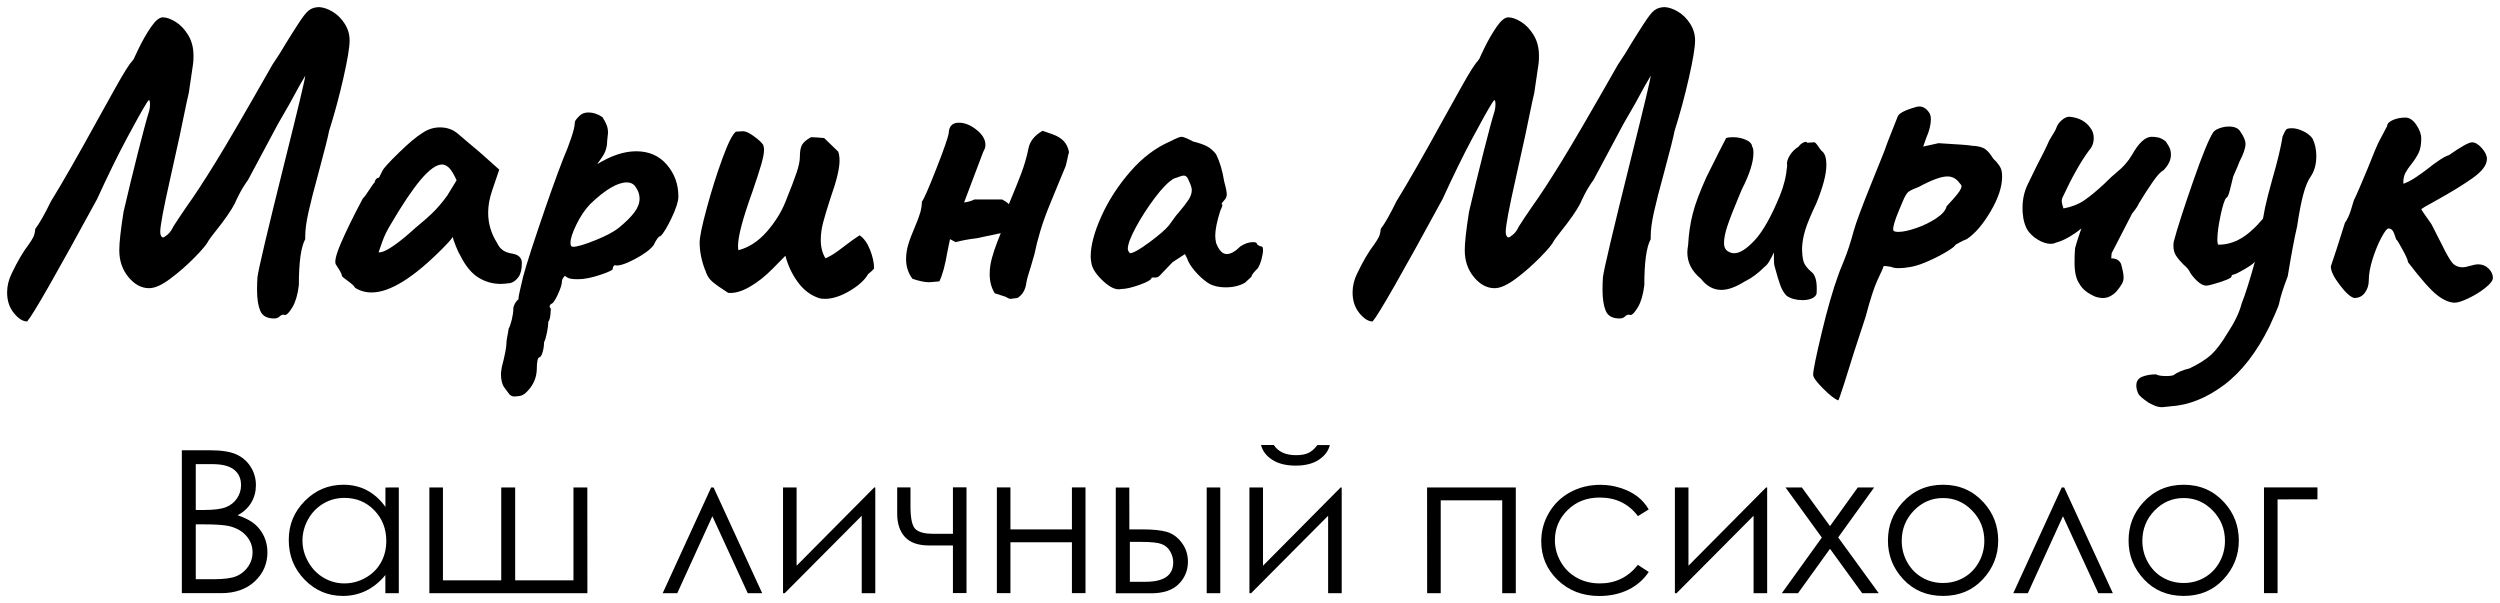 <?xml version="1.0" encoding="UTF-8"?> <svg xmlns="http://www.w3.org/2000/svg" viewBox="5658.785 5071.437 351.68 84.84"><path fill="url(#tSvgGradientc4fbe71f41)" stroke="none" fill-opacity="1" stroke-width="1" stroke-opacity="1" font-size-adjust="none" display="none" id="tSvg14fc15d90b1" title="Path 64" d="M 5844.995 5003.487 C 5856.255 5003.487 5866.895 5006.247 5868.795 5006.707 C 5879.405 5009.277 5886.045 5010.897 5898.545 5015.227 C 5906.425 5017.957 5913.985 5020.377 5922.995 5026.487 C 5928.285 5030.077 5929.745 5032.837 5930.055 5034.497 C 5930.235 5035.477 5929.425 5036.357 5928.445 5036.257 C 5927.075 5036.117 5924.755 5035.687 5921.555 5034.367 C 5916.085 5032.117 5917.695 5039.517 5922.035 5041.287 C 5925.525 5042.707 5930.715 5046.437 5934.575 5051.577 C 5938.435 5056.727 5940.365 5059.617 5939.395 5059.937 C 5938.425 5060.257 5935.535 5057.367 5934.575 5058.007 C 5933.615 5058.647 5939.565 5064.597 5939.565 5064.597 C 5939.565 5064.597 5945.965 5070.357 5937.695 5065.917 C 5937.655 5065.897 5937.615 5065.877 5937.585 5065.857 C 5926.865 5061.217 5926.715 5062.027 5928.955 5064.597 C 5931.205 5067.167 5943.265 5079.557 5949.055 5091.457 C 5952.965 5099.497 5949.825 5102.617 5947.455 5103.797 C 5946.195 5104.417 5944.675 5104.167 5943.695 5103.157 C 5942.445 5101.867 5940.845 5099.527 5939.735 5095.637 C 5937.805 5088.887 5937.485 5087.917 5937.805 5095.957 C 5938.125 5103.997 5938.765 5112.687 5938.445 5118.797 C 5938.125 5124.907 5936.525 5127.767 5935.715 5120.247 C 5934.605 5109.937 5930.365 5103.067 5925.615 5101.957 C 5925.485 5101.927 5925.345 5101.917 5925.215 5101.927 C 5918.855 5102.187 5912.535 5094.777 5910.625 5088.727 C 5908.565 5082.217 5896.795 5071.037 5886.825 5071.037 C 5874.605 5071.037 5885.865 5062.357 5865.595 5062.027 C 5847.265 5061.707 5845.335 5061.387 5836.965 5065.247 C 5830.155 5068.387 5815.895 5072.167 5810.755 5074.097 C 5805.615 5076.027 5795.955 5079.247 5816.225 5068.627 C 5825.835 5063.597 5827.325 5061.707 5812.145 5067.017 C 5802.385 5070.427 5786.585 5076.567 5777.305 5085.347 C 5759.455 5102.237 5761.205 5145.957 5768.785 5158.847 C 5776.505 5173.647 5791.415 5197.297 5826.365 5205.807 C 5863.355 5214.817 5878.475 5203.877 5881.685 5201.947 C 5884.905 5200.017 5904.525 5187.477 5897.765 5193.587 C 5892.995 5197.907 5893.265 5197.767 5893.265 5197.767 C 5893.265 5197.767 5894.355 5197.797 5894.555 5198.087 C 5895.035 5198.787 5892.945 5199.377 5886.835 5205.807 C 5886.835 5205.807 5883.235 5208.887 5880.405 5210.627 C 5879.755 5211.027 5881.085 5211.917 5879.115 5212.557 C 5877.145 5213.197 5875.435 5213.647 5873.525 5214.547 C 5873.525 5214.547 5871.385 5215.517 5868.495 5216.417 C 5859.295 5219.287 5850.515 5219.087 5841.475 5218.347 C 5838.555 5218.107 5828.875 5217.207 5816.705 5213.527 C 5807.365 5210.697 5800.625 5207.457 5794.515 5204.517 C 5789.295 5202.007 5783.755 5199.347 5776.825 5194.867 C 5769.035 5189.837 5765.225 5186.207 5764.605 5186.827 C 5763.765 5187.677 5769.935 5195.357 5774.895 5200.657 C 5779.955 5206.047 5784.395 5209.647 5786.475 5211.267 C 5792.995 5216.347 5798.485 5219.327 5799.665 5219.947 C 5801.345 5220.847 5807.995 5224.327 5817.355 5227.027 C 5822.455 5228.497 5828.295 5230.177 5836.015 5230.567 C 5836.015 5230.567 5842.785 5230.907 5842.765 5231.207 C 5842.765 5231.277 5840.955 5231.037 5840.515 5231.847 C 5840.225 5232.367 5840.745 5232.877 5840.515 5233.457 C 5840.165 5234.317 5838.495 5234.397 5837.945 5234.417 C 5832.105 5234.647 5829.905 5234.097 5829.905 5234.097 C 5821.585 5232.017 5822.395 5233.107 5814.465 5230.877 C 5810.115 5229.657 5807.935 5229.047 5805.455 5227.987 C 5803.555 5227.167 5801.565 5226.567 5799.665 5225.737 C 5798.005 5225.007 5796.765 5224.397 5796.445 5224.777 C 5796.165 5225.107 5796.775 5226.047 5797.405 5227.027 C 5797.995 5227.937 5798.785 5229.157 5800.295 5230.247 C 5801.435 5231.067 5802.285 5231.307 5802.225 5231.537 C 5802.145 5231.827 5800.655 5231.707 5799.655 5231.537 C 5795.945 5230.887 5793.365 5228.437 5792.905 5227.997 C 5787.935 5223.347 5783.095 5223.727 5770.715 5214.487 C 5763.695 5209.247 5759.005 5204.467 5755.915 5201.297 C 5748.435 5193.617 5744.695 5189.777 5741.445 5183.607 C 5735.705 5172.747 5733.405 5167.527 5733.405 5167.527 C 5732.655 5165.817 5731.085 5162.207 5730.515 5162.377 C 5730.295 5162.447 5730.255 5163.037 5730.515 5166.557 C 5730.865 5171.217 5731.125 5172.567 5730.835 5172.667 C 5730.275 5172.857 5728.065 5168.147 5726.655 5164.627 C 5719.955 5147.927 5719.875 5129.707 5719.905 5125.707 C 5720.005 5108.117 5723.735 5094.697 5725.375 5089.357 C 5731.665 5068.877 5741.605 5055.397 5744.675 5051.407 C 5749.105 5045.637 5757.865 5035.367 5771.695 5025.997 C 5784.915 5017.037 5796.445 5013.177 5805.465 5010.237 C 5817.255 5006.387 5833.775 5003.487 5845.025 5003.487C 5845.015 5003.487 5845.005 5003.487 5844.995 5003.487Z"></path><path fill="rgb(0, 0, 0)" stroke="none" fill-opacity="1" stroke-width="1" stroke-opacity="1" font-size-adjust="none" id="tSvg4250ece7b4" title="Path 65" d="M 5660.745 5115.487 C 5660.105 5114.707 5659.785 5113.737 5659.785 5112.577 C 5659.785 5111.657 5660.005 5110.757 5660.445 5109.877 C 5661.245 5108.197 5662.045 5106.837 5662.845 5105.797 C 5663.125 5105.397 5663.335 5105.057 5663.475 5104.777 C 5663.615 5104.497 5663.705 5104.117 5663.745 5103.637 C 5664.305 5102.917 5665.045 5101.617 5665.965 5099.737 C 5667.525 5097.217 5669.745 5093.337 5672.625 5088.097 C 5673.025 5087.377 5673.815 5085.957 5674.995 5083.837 C 5676.175 5081.717 5676.965 5080.457 5677.365 5080.057 C 5677.465 5079.917 5677.565 5079.777 5677.665 5079.637 C 5677.545 5079.837 5677.755 5079.377 5678.295 5078.257 C 5678.835 5077.137 5679.415 5076.127 5680.035 5075.227 C 5680.655 5074.327 5681.205 5073.877 5681.685 5073.877 C 5682.205 5073.877 5682.805 5074.087 5683.485 5074.507 C 5684.165 5074.927 5684.755 5075.547 5685.255 5076.367 C 5685.755 5077.187 5686.005 5078.157 5686.005 5079.277 C 5686.005 5079.757 5685.985 5080.137 5685.945 5080.417 C 5685.745 5081.777 5685.545 5083.137 5685.345 5084.497 C 5685.245 5084.937 5685.145 5085.377 5685.045 5085.817 C 5684.525 5088.457 5683.745 5092.077 5682.705 5096.677 C 5681.785 5100.757 5681.325 5103.217 5681.325 5104.057 C 5681.325 5104.297 5681.365 5104.487 5681.445 5104.627 C 5681.525 5104.767 5681.625 5104.837 5681.745 5104.837 C 5681.825 5104.837 5682.025 5104.707 5682.345 5104.447 C 5682.665 5104.187 5682.945 5103.797 5683.185 5103.277 C 5683.445 5102.877 5683.705 5102.477 5683.965 5102.077 C 5684.305 5101.577 5684.645 5101.077 5684.985 5100.577 C 5686.105 5099.017 5687.485 5096.907 5689.125 5094.247 C 5690.765 5091.587 5693.425 5087.017 5697.105 5080.537 C 5697.865 5079.417 5698.485 5078.437 5698.965 5077.597 C 5699.605 5076.557 5700.225 5075.577 5700.825 5074.657 C 5701.425 5073.737 5701.885 5073.157 5702.205 5072.917 C 5702.605 5072.597 5703.105 5072.437 5703.705 5072.437 C 5704.305 5072.477 5704.935 5072.697 5705.595 5073.097 C 5706.255 5073.497 5706.815 5074.057 5707.275 5074.777 C 5707.735 5075.497 5707.965 5076.277 5707.965 5077.117 C 5707.965 5078.077 5707.675 5079.837 5707.095 5082.397 C 5706.515 5084.957 5705.845 5087.437 5705.085 5089.837 C 5704.925 5090.677 5704.425 5092.657 5703.585 5095.777 C 5702.945 5098.097 5702.475 5099.937 5702.175 5101.297 C 5701.875 5102.657 5701.725 5103.757 5701.725 5104.597 C 5701.725 5104.757 5701.725 5104.917 5701.725 5105.077 C 5701.125 5106.157 5700.825 5108.317 5700.825 5111.557 C 5700.665 5112.877 5700.365 5113.907 5699.925 5114.647 C 5699.485 5115.387 5699.125 5115.757 5698.845 5115.757 C 5698.785 5115.737 5698.725 5115.717 5698.665 5115.697 C 5698.465 5115.697 5698.275 5115.787 5698.095 5115.967 C 5697.915 5116.147 5697.665 5116.237 5697.345 5116.237 C 5696.345 5116.237 5695.695 5115.877 5695.395 5115.157 C 5695.095 5114.437 5694.945 5113.457 5694.945 5112.217 C 5694.945 5111.497 5694.965 5110.897 5695.005 5110.417 C 5695.125 5109.377 5696.405 5103.957 5698.845 5094.157 C 5700.765 5086.477 5701.725 5082.457 5701.725 5082.097 C 5701.445 5082.577 5701.165 5083.057 5700.885 5083.537 C 5700.085 5085.057 5699.085 5086.837 5697.885 5088.877 C 5696.485 5091.497 5695.085 5094.117 5693.685 5096.737 C 5693.165 5097.457 5692.735 5098.157 5692.395 5098.837 C 5692.055 5099.517 5691.865 5099.917 5691.825 5100.037 C 5691.345 5100.997 5690.385 5102.377 5688.945 5104.177 C 5688.465 5104.777 5688.185 5105.157 5688.105 5105.317 C 5687.905 5105.757 5687.265 5106.527 5686.185 5107.627 C 5685.105 5108.727 5683.965 5109.727 5682.765 5110.627 C 5681.565 5111.527 5680.565 5111.977 5679.765 5111.977 C 5678.685 5111.977 5677.715 5111.457 5676.855 5110.417 C 5675.995 5109.377 5675.565 5108.117 5675.565 5106.637 C 5675.565 5105.557 5675.765 5103.757 5676.165 5101.237 C 5676.805 5098.477 5677.485 5095.677 5678.205 5092.837 C 5678.925 5089.997 5679.425 5088.137 5679.705 5087.257 C 5679.825 5086.897 5679.885 5086.497 5679.885 5086.057 C 5679.885 5085.777 5679.845 5085.597 5679.765 5085.517 C 5679.725 5085.517 5679.675 5085.557 5679.615 5085.637 C 5679.555 5085.717 5679.485 5085.817 5679.405 5085.937 C 5678.805 5086.897 5677.865 5088.577 5676.585 5090.977 C 5675.305 5093.377 5673.925 5096.197 5672.445 5099.437 C 5666.725 5109.957 5663.445 5115.697 5662.605 5116.657C 5662.005 5116.657 5661.385 5116.267 5660.745 5115.487Z"></path><path fill="rgb(0, 0, 0)" stroke="none" fill-opacity="1" stroke-width="1" stroke-opacity="1" font-size-adjust="none" id="tSvg3ee5deac37" title="Path 66" d="M 5707.715 5110.957 C 5707.155 5110.557 5706.875 5110.317 5706.875 5110.237 C 5706.875 5110.077 5706.785 5109.847 5706.605 5109.547 C 5706.425 5109.247 5706.255 5108.977 5706.095 5108.737 C 5705.775 5108.417 5705.995 5107.377 5706.755 5105.617 C 5707.515 5103.857 5708.535 5101.777 5709.815 5099.377 C 5710.055 5099.137 5710.365 5098.717 5710.745 5098.117 C 5711.125 5097.517 5711.375 5097.177 5711.495 5097.097 C 5711.495 5096.937 5711.555 5096.787 5711.675 5096.647 C 5711.795 5096.507 5711.935 5096.437 5712.095 5096.437 C 5712.255 5096.117 5712.415 5095.797 5712.575 5095.477 C 5712.735 5095.117 5713.515 5094.257 5714.915 5092.897 C 5716.315 5091.537 5717.415 5090.617 5718.215 5090.137 C 5718.975 5089.617 5719.795 5089.357 5720.675 5089.357 C 5721.635 5089.357 5722.455 5089.637 5723.135 5090.197 C 5723.675 5090.657 5724.215 5091.117 5724.755 5091.577 C 5725.955 5092.577 5726.635 5093.157 5726.795 5093.317 C 5727.535 5093.977 5728.275 5094.637 5729.015 5095.297 C 5728.675 5096.297 5728.335 5097.297 5727.995 5098.297 C 5727.635 5099.377 5727.455 5100.397 5727.455 5101.357 C 5727.455 5102.877 5727.875 5104.297 5728.715 5105.617 C 5728.915 5106.057 5729.185 5106.397 5729.525 5106.637 C 5729.865 5106.877 5730.315 5107.037 5730.875 5107.117 C 5731.755 5107.277 5732.195 5107.717 5732.195 5108.437 C 5732.195 5109.317 5732.035 5109.977 5731.715 5110.417 C 5731.395 5110.857 5731.015 5111.137 5730.575 5111.257 C 5729.935 5111.337 5729.495 5111.377 5729.255 5111.377 C 5728.095 5111.377 5727.035 5111.077 5726.075 5110.477 C 5725.115 5109.877 5724.275 5108.857 5723.555 5107.417 C 5723.395 5107.177 5723.185 5106.737 5722.925 5106.097 C 5722.665 5105.457 5722.515 5105.017 5722.475 5104.777 C 5722.195 5105.177 5721.735 5105.697 5721.095 5106.337 C 5716.975 5110.497 5713.635 5112.577 5711.075 5112.577 C 5710.195 5112.577 5709.415 5112.357 5708.735 5111.917C 5708.615 5111.677 5708.275 5111.357 5707.715 5110.957Z M 5715.755 5104.777 C 5715.955 5104.617 5716.175 5104.427 5716.415 5104.207 C 5716.655 5103.987 5716.915 5103.757 5717.195 5103.517 C 5718.315 5102.597 5719.185 5101.827 5719.805 5101.207 C 5720.425 5100.587 5721.055 5099.837 5721.695 5098.957 C 5722.135 5098.237 5722.575 5097.517 5723.015 5096.797 C 5722.615 5095.917 5722.255 5095.327 5721.935 5095.027 C 5721.615 5094.727 5721.295 5094.577 5720.975 5094.577 C 5720.175 5094.577 5719.175 5095.287 5717.975 5096.707 C 5716.775 5098.127 5715.335 5100.277 5713.655 5103.157 C 5713.215 5103.877 5712.855 5104.627 5712.575 5105.407 C 5712.295 5106.187 5712.115 5106.697 5712.035 5106.937C 5712.675 5107.017 5713.915 5106.297 5715.755 5104.777Z"></path><path fill="rgb(0, 0, 0)" stroke="none" fill-opacity="1" stroke-width="1" stroke-opacity="1" font-size-adjust="none" id="tSvg5498211225" title="Path 67" d="M 5731.175 5127.217 C 5730.775 5127.217 5730.475 5127.037 5730.275 5126.677 C 5730.235 5126.637 5730.055 5126.397 5729.735 5125.957 C 5729.415 5125.517 5729.255 5124.877 5729.255 5124.037 C 5729.255 5123.877 5729.295 5123.557 5729.375 5123.077 C 5729.815 5121.397 5730.035 5120.237 5730.035 5119.597 C 5730.035 5119.397 5730.075 5119.107 5730.155 5118.727 C 5730.235 5118.347 5730.295 5117.997 5730.335 5117.677 C 5730.495 5117.397 5730.645 5116.967 5730.785 5116.387 C 5730.925 5115.807 5730.995 5115.297 5730.995 5114.857 C 5730.995 5114.657 5731.065 5114.427 5731.205 5114.167 C 5731.345 5113.907 5731.515 5113.697 5731.715 5113.537 C 5731.715 5113.297 5731.775 5112.927 5731.895 5112.427 C 5732.015 5111.927 5732.095 5111.577 5732.135 5111.377 C 5732.335 5110.297 5733.115 5107.737 5734.475 5103.697 C 5735.835 5099.657 5736.995 5096.397 5737.955 5093.917 C 5738.435 5092.797 5738.835 5091.757 5739.155 5090.797 C 5739.475 5089.837 5739.635 5089.157 5739.635 5088.757 C 5739.635 5088.597 5739.685 5088.447 5739.785 5088.307 C 5739.885 5088.167 5740.055 5087.977 5740.295 5087.737 C 5740.615 5087.417 5741.035 5087.257 5741.555 5087.257 C 5742.235 5087.257 5742.895 5087.477 5743.535 5087.917 C 5743.815 5088.357 5744.015 5088.737 5744.135 5089.057 C 5744.255 5089.377 5744.315 5089.737 5744.315 5090.137 C 5744.315 5090.257 5744.275 5090.637 5744.195 5091.277 C 5744.195 5092.117 5743.955 5092.877 5743.475 5093.557 C 5742.995 5094.237 5742.775 5094.557 5742.815 5094.517 C 5744.775 5093.317 5746.595 5092.717 5748.275 5092.717 C 5750.075 5092.717 5751.515 5093.347 5752.595 5094.607 C 5753.675 5095.867 5754.215 5097.357 5754.215 5099.077 C 5754.215 5099.757 5753.895 5100.767 5753.255 5102.107 C 5752.615 5103.447 5752.095 5104.297 5751.695 5104.657 C 5751.455 5104.657 5751.135 5105.077 5750.735 5105.917 C 5750.255 5106.557 5749.345 5107.227 5748.005 5107.927 C 5746.665 5108.627 5745.755 5108.897 5745.275 5108.737 C 5745.235 5108.737 5745.175 5108.787 5745.095 5108.887 C 5745.015 5108.987 5744.975 5109.117 5744.975 5109.277 C 5744.975 5109.437 5744.375 5109.717 5743.175 5110.117 C 5741.975 5110.517 5740.935 5110.717 5740.055 5110.717 C 5739.575 5110.717 5739.215 5110.687 5738.975 5110.627 C 5738.735 5110.567 5738.495 5110.437 5738.255 5110.237 C 5737.975 5110.517 5737.835 5110.777 5737.835 5111.017 C 5737.835 5111.417 5737.635 5112.047 5737.235 5112.907 C 5736.835 5113.767 5736.515 5114.197 5736.275 5114.197 C 5736.235 5114.237 5736.185 5114.317 5736.125 5114.437 C 5736.065 5114.557 5736.115 5114.697 5736.275 5114.857 C 5736.275 5114.977 5736.255 5115.257 5736.215 5115.697 C 5736.175 5116.137 5736.075 5116.477 5735.915 5116.717 C 5735.915 5117.077 5735.855 5117.567 5735.735 5118.187 C 5735.615 5118.807 5735.475 5119.277 5735.315 5119.597 C 5735.315 5120.077 5735.245 5120.547 5735.105 5121.007 C 5734.965 5121.467 5734.815 5121.697 5734.655 5121.697 C 5734.415 5121.777 5734.295 5122.357 5734.295 5123.437 C 5734.255 5124.397 5733.945 5125.257 5733.365 5126.017 C 5732.785 5126.777 5732.235 5127.157 5731.715 5127.157C 5731.535 5127.177 5731.355 5127.197 5731.175 5127.217Z M 5742.545 5105.227 C 5744.085 5104.607 5745.215 5103.997 5745.935 5103.397 C 5746.855 5102.637 5747.555 5101.937 5748.035 5101.297 C 5748.515 5100.657 5748.755 5100.017 5748.755 5099.377 C 5748.755 5098.817 5748.575 5098.277 5748.215 5097.757 C 5747.935 5097.317 5747.515 5097.097 5746.955 5097.097 C 5745.635 5097.097 5743.915 5098.117 5741.795 5100.157 C 5741.075 5100.917 5740.435 5101.867 5739.875 5103.007 C 5739.315 5104.147 5739.035 5105.017 5739.035 5105.617 C 5739.035 5105.977 5739.155 5106.157 5739.395 5106.157C 5739.955 5106.157 5741.005 5105.847 5742.545 5105.227Z"></path><path fill="rgb(0, 0, 0)" stroke="none" fill-opacity="1" stroke-width="1" stroke-opacity="1" font-size-adjust="none" id="tSvg872bdab163" title="Path 68" d="M 5771.005 5111.107 C 5770.205 5110.007 5769.625 5108.777 5769.265 5107.417 C 5769.105 5107.577 5768.505 5108.187 5767.465 5109.247 C 5766.425 5110.307 5765.345 5111.157 5764.225 5111.797 C 5763.105 5112.437 5762.105 5112.717 5761.225 5112.637 C 5760.225 5111.997 5759.485 5111.477 5759.005 5111.077 C 5758.525 5110.677 5758.185 5110.117 5757.985 5109.397 C 5757.985 5109.417 5757.985 5109.437 5757.985 5109.457 C 5757.465 5108.097 5757.205 5106.797 5757.205 5105.557 C 5757.205 5104.797 5757.535 5103.197 5758.195 5100.757 C 5758.855 5098.317 5759.585 5095.997 5760.385 5093.797 C 5761.185 5091.597 5761.825 5090.317 5762.305 5089.957 C 5762.645 5089.937 5762.985 5089.917 5763.325 5089.897 C 5763.685 5089.897 5764.195 5090.137 5764.855 5090.617 C 5765.515 5091.097 5765.945 5091.497 5766.145 5091.817 C 5766.225 5092.057 5766.265 5092.277 5766.265 5092.477 C 5766.265 5092.997 5766.125 5093.727 5765.845 5094.667 C 5765.565 5095.607 5765.165 5096.837 5764.645 5098.357 C 5763.285 5102.117 5762.605 5104.677 5762.605 5106.037 C 5762.605 5106.317 5762.625 5106.517 5762.665 5106.637 C 5764.145 5106.237 5765.465 5105.377 5766.625 5104.057 C 5767.785 5102.737 5768.665 5101.337 5769.265 5099.857 C 5770.025 5097.977 5770.555 5096.587 5770.855 5095.687 C 5771.155 5094.787 5771.305 5094.057 5771.305 5093.497 C 5771.305 5092.737 5771.405 5092.177 5771.605 5091.817 C 5771.805 5091.457 5772.225 5091.097 5772.865 5090.737 C 5773.305 5090.737 5773.925 5090.777 5774.725 5090.857 C 5775.385 5091.497 5776.045 5092.137 5776.705 5092.777 C 5776.825 5093.137 5776.885 5093.557 5776.885 5094.037 C 5776.885 5095.157 5776.465 5096.897 5775.625 5099.257 C 5775.145 5100.737 5774.795 5101.897 5774.575 5102.737 C 5774.355 5103.577 5774.245 5104.397 5774.245 5105.197 C 5774.245 5106.197 5774.465 5107.057 5774.905 5107.777 C 5775.545 5107.497 5776.165 5107.127 5776.765 5106.667 C 5777.365 5106.207 5777.725 5105.937 5777.845 5105.857 C 5778.405 5105.417 5779.025 5104.977 5779.705 5104.537 C 5780.305 5104.937 5780.795 5105.617 5781.175 5106.577 C 5781.555 5107.537 5781.745 5108.417 5781.745 5109.217 C 5781.585 5109.417 5781.305 5109.677 5780.905 5109.997 C 5780.425 5110.837 5779.555 5111.627 5778.295 5112.367 C 5777.035 5113.107 5775.885 5113.477 5774.845 5113.477 C 5774.445 5113.477 5774.145 5113.437 5773.945 5113.357C 5772.785 5112.957 5771.805 5112.207 5771.005 5111.107Z"></path><path fill="rgb(0, 0, 0)" stroke="none" fill-opacity="1" stroke-width="1" stroke-opacity="1" font-size-adjust="none" id="tSvg14d203c5069" title="Path 69" d="M 5800.945 5113.477 C 5800.785 5113.477 5800.545 5113.377 5800.225 5113.177 C 5799.725 5113.017 5799.225 5112.857 5798.725 5112.697 C 5798.245 5111.937 5798.005 5111.037 5798.005 5109.997 C 5798.005 5109.237 5798.115 5108.467 5798.335 5107.687 C 5798.555 5106.907 5798.795 5106.187 5799.055 5105.527 C 5799.315 5104.867 5799.485 5104.437 5799.565 5104.237 C 5799.245 5104.317 5798.105 5104.557 5796.145 5104.957 C 5795.105 5105.077 5794.125 5105.257 5793.205 5105.497 C 5792.945 5105.357 5792.685 5105.217 5792.425 5105.077 C 5792.305 5105.657 5792.185 5106.237 5792.065 5106.817 C 5791.745 5108.737 5791.365 5110.137 5790.925 5111.017 C 5790.125 5111.097 5789.625 5111.137 5789.425 5111.137 C 5788.865 5111.137 5788.105 5110.977 5787.145 5110.657 C 5786.545 5109.857 5786.245 5108.937 5786.245 5107.897 C 5786.245 5107.217 5786.345 5106.537 5786.545 5105.857 C 5786.745 5105.177 5787.045 5104.377 5787.445 5103.457 C 5787.805 5102.617 5788.065 5101.927 5788.225 5101.387 C 5788.385 5100.847 5788.465 5100.317 5788.465 5099.797 C 5788.705 5099.557 5789.375 5098.037 5790.475 5095.237 C 5791.575 5092.437 5792.165 5090.737 5792.245 5090.137 C 5792.285 5089.177 5792.765 5088.697 5793.685 5088.697 C 5794.485 5088.697 5795.305 5089.027 5796.145 5089.687 C 5796.985 5090.347 5797.405 5091.057 5797.405 5091.817 C 5797.405 5092.137 5797.305 5092.457 5797.105 5092.777 C 5796.205 5095.157 5795.305 5097.537 5794.405 5099.917 C 5795.005 5099.837 5795.485 5099.697 5795.845 5099.497 C 5797.145 5099.497 5798.445 5099.497 5799.745 5099.497 C 5800.145 5099.697 5800.465 5099.917 5800.705 5100.157 C 5801.425 5098.437 5802.005 5096.997 5802.445 5095.837 C 5802.885 5094.677 5803.225 5093.497 5803.465 5092.297 C 5803.665 5091.297 5804.325 5090.477 5805.445 5089.837 C 5805.685 5089.917 5806.145 5090.077 5806.825 5090.317 C 5807.505 5090.557 5808.035 5090.877 5808.415 5091.277 C 5808.795 5091.677 5809.045 5092.197 5809.165 5092.837 C 5809.085 5093.077 5808.995 5093.457 5808.895 5093.977 C 5808.795 5094.497 5808.685 5094.877 5808.565 5095.117 C 5808.225 5095.937 5807.885 5096.757 5807.545 5097.577 C 5807.425 5097.897 5807.085 5098.727 5806.525 5100.067 C 5805.965 5101.407 5805.505 5102.677 5805.145 5103.877 C 5804.785 5105.077 5804.505 5106.177 5804.305 5107.177 C 5804.265 5107.297 5804.085 5107.917 5803.765 5109.037 C 5803.445 5109.997 5803.245 5110.717 5803.165 5111.197 C 5803.045 5112.197 5802.625 5112.917 5801.905 5113.357C 5801.585 5113.397 5801.265 5113.437 5800.945 5113.477Z"></path><path fill="rgb(0, 0, 0)" stroke="none" fill-opacity="1" stroke-width="1" stroke-opacity="1" font-size-adjust="none" id="tSvg15f090e46bd" title="Path 70" d="M 5814.015 5111.017 C 5813.055 5110.137 5812.495 5109.317 5812.335 5108.557 C 5812.255 5108.157 5812.215 5107.817 5812.215 5107.537 C 5812.215 5105.977 5812.715 5104.087 5813.715 5101.867 C 5814.715 5099.647 5816.065 5097.557 5817.765 5095.597 C 5819.465 5093.637 5821.335 5092.217 5823.375 5091.337 C 5824.215 5090.897 5824.755 5090.677 5824.995 5090.677 C 5825.235 5090.677 5825.775 5090.897 5826.615 5091.337 C 5827.415 5091.537 5828.055 5091.757 5828.535 5091.997 C 5829.015 5092.237 5829.455 5092.617 5829.855 5093.137 C 5830.375 5094.177 5830.755 5095.457 5830.995 5096.977 C 5831.235 5097.817 5831.355 5098.417 5831.355 5098.777 C 5831.355 5099.097 5831.235 5099.377 5830.995 5099.617 C 5830.955 5099.657 5830.885 5099.737 5830.785 5099.857 C 5830.685 5099.977 5830.635 5100.067 5830.635 5100.127 C 5830.635 5100.187 5830.675 5100.217 5830.755 5100.217 C 5830.755 5100.257 5830.735 5100.347 5830.695 5100.487 C 5830.655 5100.627 5830.575 5100.817 5830.455 5101.057 C 5829.975 5102.577 5829.735 5103.757 5829.735 5104.597 C 5829.735 5104.877 5829.775 5105.217 5829.855 5105.617 C 5830.255 5106.657 5830.755 5107.177 5831.355 5107.177 C 5831.915 5107.177 5832.555 5106.817 5833.275 5106.097 C 5833.875 5105.697 5834.475 5105.497 5835.075 5105.497 C 5835.435 5105.497 5835.615 5105.597 5835.615 5105.797 C 5835.655 5105.837 5835.735 5105.897 5835.855 5105.977 C 5835.975 5106.057 5836.095 5106.097 5836.215 5106.097 C 5836.375 5106.097 5836.455 5106.277 5836.455 5106.637 C 5836.455 5106.957 5836.385 5107.377 5836.245 5107.897 C 5836.105 5108.417 5835.935 5108.837 5835.735 5109.157 C 5835.455 5109.437 5835.235 5109.677 5835.075 5109.877 C 5834.915 5110.077 5834.835 5110.237 5834.835 5110.357 C 5834.535 5110.637 5834.235 5110.917 5833.935 5111.197 C 5833.175 5111.637 5832.275 5111.857 5831.235 5111.857 C 5830.195 5111.857 5829.295 5111.637 5828.655 5111.197 C 5828.015 5110.757 5827.415 5110.207 5826.855 5109.547 C 5826.295 5108.887 5825.935 5108.297 5825.775 5107.777 C 5825.675 5107.577 5825.575 5107.377 5825.475 5107.177 C 5824.895 5107.557 5824.315 5107.937 5823.735 5108.317 C 5823.235 5108.837 5822.735 5109.357 5822.235 5109.877 C 5821.915 5110.277 5821.635 5110.477 5821.395 5110.477 C 5821.195 5110.477 5820.995 5110.477 5820.795 5110.477 C 5820.795 5110.757 5820.235 5111.097 5819.115 5111.497 C 5817.995 5111.897 5817.115 5112.097 5816.475 5112.097C 5815.795 5112.257 5814.975 5111.897 5814.015 5111.017Z M 5820.465 5105.527 C 5821.845 5104.507 5822.775 5103.697 5823.255 5103.097 C 5823.415 5102.897 5823.625 5102.607 5823.885 5102.227 C 5824.145 5101.847 5824.375 5101.557 5824.575 5101.357 C 5825.215 5100.597 5825.685 5099.987 5825.985 5099.527 C 5826.285 5099.067 5826.435 5098.617 5826.435 5098.177 C 5826.435 5097.857 5826.295 5097.417 5826.015 5096.857 C 5825.855 5096.377 5825.615 5096.137 5825.295 5096.137 C 5825.135 5096.137 5824.675 5096.277 5823.915 5096.557 C 5823.155 5096.997 5822.265 5097.897 5821.245 5099.257 C 5820.225 5100.617 5819.335 5101.997 5818.575 5103.397 C 5817.815 5104.797 5817.435 5105.817 5817.435 5106.457 C 5817.435 5106.577 5817.475 5106.697 5817.555 5106.817 C 5817.635 5106.937 5817.695 5107.017 5817.735 5107.057C 5818.175 5107.057 5819.085 5106.547 5820.465 5105.527Z"></path><path fill="rgb(0, 0, 0)" stroke="none" fill-opacity="1" stroke-width="1" stroke-opacity="1" font-size-adjust="none" id="tSvg1564b79970d" title="Path 71" d="M 5850.015 5115.487 C 5849.375 5114.707 5849.055 5113.737 5849.055 5112.577 C 5849.055 5111.657 5849.275 5110.757 5849.715 5109.877 C 5850.515 5108.197 5851.315 5106.837 5852.115 5105.797 C 5852.395 5105.397 5852.605 5105.057 5852.745 5104.777 C 5852.885 5104.497 5852.975 5104.117 5853.015 5103.637 C 5853.575 5102.917 5854.315 5101.617 5855.235 5099.737 C 5856.795 5097.217 5859.015 5093.337 5861.895 5088.097 C 5862.295 5087.377 5863.085 5085.957 5864.265 5083.837 C 5865.445 5081.717 5866.235 5080.457 5866.635 5080.057 C 5866.735 5079.917 5866.835 5079.777 5866.935 5079.637 C 5866.815 5079.837 5867.025 5079.377 5867.565 5078.257 C 5868.105 5077.137 5868.685 5076.127 5869.305 5075.227 C 5869.925 5074.327 5870.475 5073.877 5870.955 5073.877 C 5871.475 5073.877 5872.075 5074.087 5872.755 5074.507 C 5873.435 5074.927 5874.025 5075.547 5874.525 5076.367 C 5875.025 5077.187 5875.275 5078.157 5875.275 5079.277 C 5875.275 5079.757 5875.255 5080.137 5875.215 5080.417 C 5875.015 5081.777 5874.815 5083.137 5874.615 5084.497 C 5874.515 5084.937 5874.415 5085.377 5874.315 5085.817 C 5873.795 5088.457 5873.015 5092.077 5871.975 5096.677 C 5871.055 5100.757 5870.595 5103.217 5870.595 5104.057 C 5870.595 5104.297 5870.635 5104.487 5870.715 5104.627 C 5870.795 5104.767 5870.895 5104.837 5871.015 5104.837 C 5871.095 5104.837 5871.295 5104.707 5871.615 5104.447 C 5871.935 5104.187 5872.215 5103.797 5872.455 5103.277 C 5872.715 5102.877 5872.975 5102.477 5873.235 5102.077 C 5873.575 5101.577 5873.915 5101.077 5874.255 5100.577 C 5875.375 5099.017 5876.755 5096.907 5878.395 5094.247 C 5880.035 5091.587 5882.695 5087.017 5886.375 5080.537 C 5887.135 5079.417 5887.755 5078.437 5888.235 5077.597 C 5888.875 5076.557 5889.495 5075.577 5890.095 5074.657 C 5890.695 5073.737 5891.155 5073.157 5891.475 5072.917 C 5891.875 5072.597 5892.375 5072.437 5892.975 5072.437 C 5893.575 5072.477 5894.205 5072.697 5894.865 5073.097 C 5895.525 5073.497 5896.085 5074.057 5896.545 5074.777 C 5897.005 5075.497 5897.235 5076.277 5897.235 5077.117 C 5897.235 5078.077 5896.945 5079.837 5896.365 5082.397 C 5895.785 5084.957 5895.115 5087.437 5894.355 5089.837 C 5894.195 5090.677 5893.695 5092.657 5892.855 5095.777 C 5892.215 5098.097 5891.745 5099.937 5891.445 5101.297 C 5891.145 5102.657 5890.995 5103.757 5890.995 5104.597 C 5890.995 5104.757 5890.995 5104.917 5890.995 5105.077 C 5890.395 5106.157 5890.095 5108.317 5890.095 5111.557 C 5889.935 5112.877 5889.635 5113.907 5889.195 5114.647 C 5888.755 5115.387 5888.395 5115.757 5888.115 5115.757 C 5888.055 5115.737 5887.995 5115.717 5887.935 5115.697 C 5887.735 5115.697 5887.545 5115.787 5887.365 5115.967 C 5887.185 5116.147 5886.935 5116.237 5886.615 5116.237 C 5885.615 5116.237 5884.965 5115.877 5884.665 5115.157 C 5884.365 5114.437 5884.215 5113.457 5884.215 5112.217 C 5884.215 5111.497 5884.235 5110.897 5884.275 5110.417 C 5884.395 5109.377 5885.675 5103.957 5888.115 5094.157 C 5890.035 5086.477 5890.995 5082.457 5890.995 5082.097 C 5890.715 5082.577 5890.435 5083.057 5890.155 5083.537 C 5889.355 5085.057 5888.355 5086.837 5887.155 5088.877 C 5885.755 5091.497 5884.355 5094.117 5882.955 5096.737 C 5882.435 5097.457 5882.005 5098.157 5881.665 5098.837 C 5881.325 5099.517 5881.135 5099.917 5881.095 5100.037 C 5880.615 5100.997 5879.655 5102.377 5878.215 5104.177 C 5877.735 5104.777 5877.455 5105.157 5877.375 5105.317 C 5877.175 5105.757 5876.535 5106.527 5875.455 5107.627 C 5874.375 5108.727 5873.235 5109.727 5872.035 5110.627 C 5870.835 5111.527 5869.835 5111.977 5869.035 5111.977 C 5867.955 5111.977 5866.985 5111.457 5866.125 5110.417 C 5865.265 5109.377 5864.835 5108.117 5864.835 5106.637 C 5864.835 5105.557 5865.035 5103.757 5865.435 5101.237 C 5866.075 5098.477 5866.755 5095.677 5867.475 5092.837 C 5868.195 5089.997 5868.695 5088.137 5868.975 5087.257 C 5869.095 5086.897 5869.155 5086.497 5869.155 5086.057 C 5869.155 5085.777 5869.115 5085.597 5869.035 5085.517 C 5868.995 5085.517 5868.945 5085.557 5868.885 5085.637 C 5868.825 5085.717 5868.755 5085.817 5868.675 5085.937 C 5868.075 5086.897 5867.135 5088.577 5865.855 5090.977 C 5864.575 5093.377 5863.195 5096.197 5861.715 5099.437 C 5855.995 5109.957 5852.715 5115.697 5851.875 5116.657 C 5851.275 5116.657 5850.655 5116.267 5850.015 5115.487C 5850.015 5115.487 5850.015 5115.487 5850.015 5115.487Z"></path><path fill="rgb(0, 0, 0)" stroke="none" fill-opacity="1" stroke-width="1" stroke-opacity="1" font-size-adjust="none" id="tSvg9ac8f50758" title="Path 72" d="M 5909.255 5111.647 C 5909.035 5111.067 5908.765 5110.177 5908.445 5108.977 C 5908.365 5108.737 5908.325 5108.387 5908.325 5107.927 C 5908.325 5107.597 5908.325 5107.267 5908.325 5106.937 C 5908.165 5107.297 5907.965 5107.687 5907.725 5108.107 C 5907.485 5108.527 5907.245 5108.817 5907.005 5108.977 C 5906.085 5109.897 5905.165 5110.577 5904.245 5111.017 C 5902.965 5111.817 5901.865 5112.217 5900.945 5112.217 C 5899.825 5112.217 5898.865 5111.697 5898.065 5110.657 C 5896.785 5109.617 5896.145 5108.377 5896.145 5106.937 C 5896.145 5106.737 5896.185 5106.357 5896.265 5105.797 C 5896.345 5104.317 5896.555 5102.897 5896.895 5101.537 C 5897.235 5100.177 5897.885 5098.437 5898.845 5096.317 C 5899.445 5095.117 5900.045 5093.917 5900.645 5092.717 C 5900.965 5092.097 5901.285 5091.477 5901.605 5090.857 C 5901.805 5090.777 5902.125 5090.737 5902.565 5090.737 C 5903.205 5090.737 5903.805 5090.857 5904.365 5091.097 C 5904.925 5091.337 5905.225 5091.657 5905.265 5092.057 C 5905.385 5092.217 5905.445 5092.517 5905.445 5092.957 C 5905.445 5094.237 5904.905 5095.937 5903.825 5098.057 C 5903.665 5098.437 5903.505 5098.817 5903.345 5099.197 C 5902.625 5100.917 5902.105 5102.257 5901.785 5103.217 C 5901.465 5104.177 5901.305 5104.977 5901.305 5105.617 C 5901.305 5106.257 5901.545 5106.677 5902.025 5106.877 C 5902.225 5106.997 5902.465 5107.057 5902.745 5107.057 C 5903.545 5107.057 5904.515 5106.437 5905.655 5105.197 C 5906.795 5103.957 5907.965 5101.877 5909.165 5098.957 C 5909.725 5097.597 5910.065 5096.197 5910.185 5094.757 C 5910.105 5094.317 5910.225 5093.837 5910.545 5093.317 C 5910.865 5092.797 5911.285 5092.377 5911.805 5092.057 C 5911.965 5091.817 5912.185 5091.627 5912.465 5091.487 C 5912.745 5091.347 5912.925 5091.357 5913.005 5091.517 C 5913.325 5091.497 5913.645 5091.477 5913.965 5091.457 C 5914.085 5091.417 5914.275 5091.597 5914.535 5091.997 C 5914.795 5092.397 5914.985 5092.637 5915.105 5092.717 C 5915.505 5093.037 5915.705 5093.677 5915.705 5094.637 C 5915.705 5095.957 5915.225 5097.777 5914.265 5100.097 C 5913.505 5101.697 5912.995 5102.927 5912.735 5103.787 C 5912.475 5104.647 5912.325 5105.477 5912.285 5106.277 C 5912.285 5107.117 5912.355 5107.767 5912.495 5108.227 C 5912.635 5108.687 5912.985 5109.157 5913.545 5109.637 C 5914.185 5110.077 5914.445 5111.117 5914.325 5112.757 C 5914.245 5113.037 5914.025 5113.257 5913.665 5113.417 C 5913.305 5113.577 5912.865 5113.657 5912.345 5113.657 C 5911.465 5113.657 5910.725 5113.457 5910.125 5113.057C 5909.765 5112.697 5909.475 5112.227 5909.255 5111.647Z"></path><path fill="rgb(0, 0, 0)" stroke="none" fill-opacity="1" stroke-width="1" stroke-opacity="1" font-size-adjust="none" id="tSvge5116fc92f" title="Path 73" d="M 5915.255 5126.107 C 5914.315 5125.167 5913.845 5124.517 5913.845 5124.157 C 5913.845 5123.557 5914.245 5121.587 5915.045 5118.247 C 5915.845 5114.907 5916.625 5112.197 5917.385 5110.117 C 5917.425 5109.957 5917.685 5109.297 5918.165 5108.137 C 5918.645 5106.977 5919.105 5105.577 5919.545 5103.937 C 5919.865 5102.777 5920.705 5100.517 5922.065 5097.157 C 5922.645 5095.717 5923.225 5094.277 5923.805 5092.837 C 5924.125 5091.917 5924.505 5090.917 5924.945 5089.837 C 5925.385 5088.757 5925.645 5088.097 5925.725 5087.857 C 5925.885 5087.377 5926.765 5086.917 5928.365 5086.477 C 5928.445 5086.437 5928.585 5086.417 5928.785 5086.417 C 5929.345 5086.417 5929.825 5086.737 5930.225 5087.377 C 5930.345 5087.617 5930.405 5087.897 5930.405 5088.217 C 5930.405 5088.977 5930.185 5089.857 5929.745 5090.857 C 5929.605 5091.257 5929.465 5091.657 5929.325 5092.057 C 5930.045 5091.897 5930.765 5091.737 5931.485 5091.577 C 5934.285 5091.737 5935.845 5091.857 5936.165 5091.937 C 5937.045 5091.977 5937.675 5092.137 5938.055 5092.417 C 5938.435 5092.697 5938.805 5093.137 5939.165 5093.737 C 5939.885 5094.417 5940.285 5095.017 5940.365 5095.537 C 5940.405 5095.697 5940.425 5095.957 5940.425 5096.317 C 5940.425 5097.717 5939.885 5099.337 5938.805 5101.177 C 5937.725 5103.017 5936.605 5104.317 5935.445 5105.077 C 5935.045 5105.237 5934.705 5105.397 5934.425 5105.557 C 5934.145 5105.717 5933.965 5105.817 5933.885 5105.857 C 5933.805 5106.057 5933.365 5106.397 5932.565 5106.877 C 5931.765 5107.357 5930.855 5107.817 5929.835 5108.257 C 5928.815 5108.697 5927.945 5108.957 5927.225 5109.037 C 5926.825 5109.117 5926.365 5109.157 5925.845 5109.157 C 5925.405 5109.157 5925.065 5109.097 5924.825 5108.977 C 5924.345 5108.897 5924.035 5108.857 5923.895 5108.857 C 5923.755 5108.857 5923.685 5108.937 5923.685 5109.097 C 5923.685 5109.137 5923.435 5109.687 5922.935 5110.747 C 5922.435 5111.807 5921.865 5113.557 5921.225 5115.997 C 5920.065 5119.477 5919.045 5122.657 5918.165 5125.537 C 5917.725 5126.897 5917.465 5127.637 5917.385 5127.757C 5916.905 5127.597 5916.195 5127.047 5915.255 5126.107Z M 5925.835 5104.057 C 5926.475 5104.057 5927.315 5103.877 5928.355 5103.517 C 5929.395 5103.157 5930.335 5102.697 5931.175 5102.137 C 5932.015 5101.577 5932.495 5101.017 5932.615 5100.457 C 5932.815 5100.257 5933.135 5099.907 5933.575 5099.407 C 5934.015 5098.907 5934.315 5098.527 5934.475 5098.267 C 5934.635 5098.007 5934.715 5097.797 5934.715 5097.637 C 5934.715 5097.517 5934.615 5097.357 5934.415 5097.157 C 5933.975 5096.557 5933.415 5096.257 5932.735 5096.257 C 5931.855 5096.257 5930.495 5096.757 5928.655 5097.757 C 5927.895 5098.037 5927.405 5098.277 5927.185 5098.477 C 5926.965 5098.677 5926.715 5099.117 5926.435 5099.797 C 5926.195 5100.397 5926.035 5100.777 5925.955 5100.937 C 5925.315 5102.457 5925.035 5103.417 5925.115 5103.817C 5925.155 5103.977 5925.395 5104.057 5925.835 5104.057Z"></path><path fill="rgb(0, 0, 0)" stroke="none" fill-opacity="1" stroke-width="1" stroke-opacity="1" font-size-adjust="none" id="tSvg88a40d3aca" title="Path 74" d="M 5963.845 5091.967 C 5964.065 5092.307 5964.175 5092.717 5964.175 5093.197 C 5964.175 5093.957 5963.815 5094.697 5963.095 5095.417 C 5962.735 5095.577 5962.225 5096.137 5961.565 5097.097 C 5960.905 5098.057 5960.275 5099.037 5959.675 5100.037 C 5959.555 5100.317 5959.395 5100.587 5959.195 5100.847 C 5958.995 5101.107 5958.835 5101.317 5958.715 5101.477 C 5957.755 5103.337 5956.795 5105.197 5955.835 5107.057 C 5955.815 5107.297 5955.795 5107.537 5955.775 5107.777 C 5956.455 5107.777 5956.915 5108.037 5957.155 5108.557 C 5957.395 5109.397 5957.515 5110.037 5957.515 5110.477 C 5957.515 5110.797 5957.435 5111.097 5957.275 5111.377 C 5957.115 5111.657 5956.855 5112.017 5956.495 5112.457 C 5955.895 5113.057 5955.275 5113.357 5954.635 5113.357 C 5954.275 5113.357 5953.915 5113.297 5953.555 5113.177 C 5952.435 5112.697 5951.675 5112.077 5951.275 5111.317 C 5950.835 5110.677 5950.615 5109.697 5950.615 5108.377 C 5950.615 5107.577 5950.635 5106.977 5950.675 5106.577 C 5950.635 5106.417 5950.935 5105.417 5951.575 5103.577 C 5951.095 5103.977 5950.535 5104.367 5949.895 5104.747 C 5949.255 5105.127 5948.635 5105.397 5948.035 5105.557 C 5947.795 5105.677 5947.535 5105.737 5947.255 5105.737 C 5946.695 5105.737 5946.085 5105.537 5945.425 5105.137 C 5944.765 5104.737 5944.255 5104.237 5943.895 5103.637 C 5943.575 5102.957 5943.395 5102.297 5943.355 5101.657 C 5943.315 5101.457 5943.295 5101.137 5943.295 5100.697 C 5943.295 5099.457 5943.555 5098.317 5944.075 5097.277 C 5944.455 5096.497 5944.835 5095.717 5945.215 5094.937 C 5946.095 5093.257 5946.715 5091.997 5947.075 5091.157 C 5947.675 5090.197 5947.995 5089.637 5948.035 5089.477 C 5948.155 5089.077 5948.405 5088.707 5948.785 5088.367 C 5949.165 5088.027 5949.535 5087.857 5949.895 5087.857 C 5951.215 5087.977 5952.195 5088.497 5952.835 5089.417 C 5953.155 5089.817 5953.315 5090.297 5953.315 5090.857 C 5953.315 5091.537 5953.095 5092.117 5952.655 5092.597 C 5951.495 5094.157 5950.255 5096.357 5948.935 5099.197 C 5948.855 5099.357 5948.815 5099.517 5948.815 5099.677 C 5948.815 5099.917 5948.895 5100.277 5949.055 5100.757 C 5950.175 5100.557 5951.135 5100.187 5951.935 5099.647 C 5952.735 5099.107 5953.695 5098.317 5954.815 5097.277 C 5955.535 5096.557 5956.095 5096.037 5956.495 5095.717 C 5957.415 5094.997 5958.155 5094.157 5958.715 5093.197 C 5959.635 5091.557 5960.535 5090.717 5961.415 5090.677 C 5961.815 5090.677 5962.165 5090.717 5962.465 5090.797 C 5962.765 5090.877 5963.095 5091.057 5963.455 5091.337C 5963.495 5091.417 5963.625 5091.627 5963.845 5091.967Z"></path><path fill="rgb(0, 0, 0)" stroke="none" fill-opacity="1" stroke-width="1" stroke-opacity="1" font-size-adjust="none" id="tSvg55636f8bdd" title="Path 75" d="M 5984.625 5093.377 C 5984.625 5094.537 5984.365 5095.497 5983.845 5096.257 C 5983.445 5096.817 5983.095 5097.657 5982.795 5098.777 C 5982.495 5099.897 5982.205 5101.397 5981.925 5103.277 C 5981.565 5104.797 5981.125 5107.137 5980.605 5110.297 C 5979.965 5111.977 5979.565 5113.237 5979.405 5114.077 C 5979.365 5114.317 5979.175 5114.817 5978.835 5115.577 C 5978.495 5116.337 5978.225 5116.937 5978.025 5117.377 C 5976.225 5121.017 5974.095 5123.757 5971.635 5125.597 C 5969.175 5127.437 5966.665 5128.437 5964.105 5128.597 C 5963.465 5128.677 5963.085 5128.717 5962.965 5128.717 C 5962.605 5128.717 5962.275 5128.657 5961.975 5128.537 C 5961.675 5128.417 5961.345 5128.257 5960.985 5128.057 C 5960.185 5127.497 5959.725 5127.097 5959.605 5126.857 C 5959.405 5126.457 5959.305 5126.057 5959.305 5125.657 C 5959.305 5125.057 5959.585 5124.647 5960.145 5124.427 C 5960.705 5124.207 5961.345 5124.097 5962.065 5124.097 C 5962.345 5124.257 5962.825 5124.337 5963.505 5124.337 C 5964.185 5124.337 5964.585 5124.257 5964.705 5124.097 C 5964.785 5124.017 5965.025 5123.887 5965.425 5123.707 C 5965.825 5123.527 5966.285 5123.377 5966.805 5123.257 C 5968.125 5122.617 5969.135 5121.977 5969.835 5121.337 C 5970.535 5120.697 5971.305 5119.677 5972.145 5118.277 C 5973.145 5116.757 5973.805 5115.377 5974.125 5114.137 C 5974.645 5112.817 5975.265 5110.857 5975.985 5108.257 C 5975.965 5108.277 5975.945 5108.297 5975.925 5108.317 C 5975.725 5108.557 5975.225 5108.907 5974.425 5109.367 C 5973.625 5109.827 5973.145 5110.057 5972.985 5110.057 C 5972.945 5110.057 5972.885 5110.077 5972.805 5110.117 C 5972.725 5110.157 5972.685 5110.237 5972.685 5110.357 C 5972.685 5110.517 5972.165 5110.767 5971.125 5111.107 C 5970.085 5111.447 5969.425 5111.617 5969.145 5111.617 C 5968.745 5111.617 5968.315 5111.397 5967.855 5110.957 C 5967.395 5110.517 5967.065 5110.117 5966.865 5109.757 C 5966.705 5109.397 5966.405 5109.037 5965.965 5108.677 C 5965.485 5108.197 5965.125 5107.767 5964.885 5107.387 C 5964.645 5107.007 5964.525 5106.557 5964.525 5106.037 C 5964.525 5105.757 5964.545 5105.537 5964.585 5105.377 C 5965.065 5103.577 5965.955 5100.807 5967.255 5097.067 C 5968.555 5093.327 5969.505 5090.997 5970.105 5090.077 C 5970.265 5089.837 5970.565 5089.637 5971.005 5089.477 C 5971.445 5089.317 5971.885 5089.237 5972.325 5089.237 C 5973.125 5089.237 5973.665 5089.477 5973.945 5089.957 C 5974.425 5090.637 5974.665 5091.217 5974.665 5091.697 C 5974.665 5092.257 5974.385 5093.077 5973.825 5094.157 C 5973.665 5094.597 5973.465 5095.077 5973.225 5095.597 C 5972.985 5096.117 5972.865 5096.437 5972.865 5096.557 C 5972.825 5096.717 5972.705 5097.207 5972.505 5098.027 C 5972.305 5098.847 5972.125 5099.257 5971.965 5099.257 C 5971.725 5099.497 5971.455 5100.327 5971.155 5101.747 C 5970.855 5103.167 5970.705 5104.297 5970.705 5105.137 C 5970.705 5105.617 5970.765 5105.857 5970.885 5105.857 C 5971.965 5105.857 5973.005 5105.567 5974.005 5104.987 C 5975.005 5104.407 5976.045 5103.477 5977.125 5102.197 C 5977.285 5101.197 5977.515 5100.117 5977.815 5098.957 C 5978.115 5097.797 5978.325 5097.017 5978.445 5096.617 C 5979.165 5094.137 5979.645 5092.137 5979.885 5090.617 C 5980.125 5090.057 5980.305 5089.727 5980.425 5089.627 C 5980.545 5089.527 5980.805 5089.477 5981.205 5089.477 C 5981.685 5089.477 5982.215 5089.617 5982.795 5089.897 C 5983.375 5090.177 5983.805 5090.517 5984.085 5090.917C 5984.445 5091.637 5984.625 5092.457 5984.625 5093.377Z"></path><path fill="rgb(0, 0, 0)" stroke="none" fill-opacity="1" stroke-width="1" stroke-opacity="1" font-size-adjust="none" id="tSvgd333c3c75b" title="Path 76" d="M 6001.605 5112.937 C 6000.685 5112.217 5999.325 5110.677 5997.525 5108.317 C 5997.525 5108.077 5997.285 5107.517 5996.805 5106.637 C 5996.325 5105.757 5996.025 5105.257 5995.905 5105.137 C 5995.905 5105.257 5995.815 5105.027 5995.635 5104.447 C 5995.455 5103.867 5995.165 5103.577 5994.765 5103.577 C 5994.565 5103.577 5994.235 5104.007 5993.775 5104.867 C 5993.315 5105.727 5992.905 5106.727 5992.545 5107.867 C 5992.185 5109.007 5992.005 5110.017 5992.005 5110.897 C 5992.005 5111.537 5991.825 5112.107 5991.465 5112.607 C 5991.105 5113.107 5990.605 5113.357 5989.965 5113.357 C 5989.445 5113.237 5988.765 5112.627 5987.925 5111.527 C 5987.085 5110.427 5986.665 5109.557 5986.665 5108.917 C 5986.945 5108.077 5987.225 5107.237 5987.505 5106.397 C 5987.885 5105.197 5988.265 5103.997 5988.645 5102.797 C 5989.005 5102.277 5989.295 5101.647 5989.515 5100.907 C 5989.735 5100.167 5989.865 5099.737 5989.905 5099.617 C 5990.265 5098.897 5990.925 5097.377 5991.885 5095.057 C 5992.605 5093.217 5993.125 5091.977 5993.445 5091.337 C 5993.825 5090.617 5994.205 5089.897 5994.585 5089.177 C 5994.585 5088.857 5994.845 5088.577 5995.365 5088.337 C 5995.885 5088.097 5996.485 5087.977 5997.165 5087.977 C 5997.725 5087.977 5998.235 5088.317 5998.695 5088.997 C 5999.155 5089.677 5999.385 5090.317 5999.385 5090.917 C 5999.385 5091.757 5999.265 5092.427 5999.025 5092.927 C 5998.785 5093.427 5998.445 5093.957 5998.005 5094.517 C 5997.645 5094.957 5997.365 5095.367 5997.165 5095.747 C 5996.965 5096.127 5996.865 5096.577 5996.865 5097.097 C 5996.865 5097.217 5996.885 5097.277 5996.925 5097.277 C 5997.005 5097.237 5997.165 5097.167 5997.405 5097.067 C 5997.645 5096.967 5997.925 5096.817 5998.245 5096.617 C 5998.525 5096.457 5999.105 5096.057 5999.985 5095.417 C 6001.585 5094.137 6002.685 5093.417 6003.285 5093.257 C 6005.005 5092.057 6006.085 5091.457 6006.525 5091.457 C 6006.965 5091.457 6007.425 5091.727 6007.905 5092.267 C 6008.385 5092.807 6008.625 5093.317 6008.625 5093.797 C 6008.625 5094.637 6007.965 5095.527 6006.645 5096.467 C 6005.325 5097.407 6003.545 5098.497 6001.305 5099.737 C 6000.185 5100.337 5999.545 5100.717 5999.385 5100.877 C 5999.385 5100.917 5999.865 5101.617 6000.825 5102.977 C 6001.145 5103.577 6001.415 5104.107 6001.635 5104.567 C 6001.855 5105.027 6002.065 5105.437 6002.265 5105.797 C 6002.865 5107.037 6003.345 5107.887 6003.705 5108.347 C 6004.065 5108.807 6004.585 5109.037 6005.265 5109.037 C 6005.465 5109.037 6005.805 5108.967 6006.285 5108.827 C 6006.765 5108.687 6007.125 5108.617 6007.365 5108.617 C 6007.965 5108.617 6008.465 5108.817 6008.865 5109.217 C 6009.265 5109.617 6009.465 5110.057 6009.465 5110.537 C 6009.465 5110.897 6009.115 5111.357 6008.415 5111.917 C 6007.715 5112.477 6006.925 5112.967 6006.045 5113.387 C 6005.165 5113.807 6004.525 5114.017 6004.125 5114.017C 6003.365 5114.017 6002.525 5113.657 6001.605 5112.937Z"></path><path fill="rgb(0, 0, 0)" stroke="none" fill-opacity="1" stroke-width="1" stroke-opacity="1" font-size-adjust="none" id="tSvg7d94d9191b" title="Path 77" d="M 5684.365 5134.777 C 5685.685 5134.777 5687.005 5134.777 5688.325 5134.777 C 5689.915 5134.777 5691.145 5134.967 5692.005 5135.347 C 5692.865 5135.727 5693.535 5136.307 5694.035 5137.087 C 5694.535 5137.867 5694.785 5138.737 5694.785 5139.697 C 5694.785 5140.587 5694.565 5141.407 5694.135 5142.137 C 5693.695 5142.867 5693.065 5143.467 5692.215 5143.917 C 5693.255 5144.277 5694.065 5144.687 5694.625 5145.167 C 5695.185 5145.647 5695.625 5146.227 5695.935 5146.907 C 5696.245 5147.587 5696.405 5148.327 5696.405 5149.117 C 5696.405 5150.727 5695.815 5152.097 5694.635 5153.207 C 5693.455 5154.317 5691.875 5154.877 5689.885 5154.877 C 5688.045 5154.877 5686.205 5154.877 5684.365 5154.877C 5684.365 5148.174 5684.365 5141.47 5684.365 5134.777Z M 5686.325 5136.737 C 5686.325 5138.884 5686.325 5141.03 5686.325 5143.177 C 5686.709 5143.177 5687.092 5143.177 5687.475 5143.177 C 5688.875 5143.177 5689.895 5143.047 5690.555 5142.787 C 5691.215 5142.527 5691.735 5142.117 5692.115 5141.557 C 5692.495 5140.997 5692.695 5140.377 5692.695 5139.687 C 5692.695 5138.767 5692.375 5138.047 5691.725 5137.517 C 5691.085 5136.997 5690.055 5136.727 5688.645 5136.727 C 5687.869 5136.727 5687.092 5136.727 5686.315 5136.727C 5686.319 5136.73 5686.322 5136.734 5686.325 5136.737Z M 5686.325 5145.207 C 5686.325 5147.777 5686.325 5150.347 5686.325 5152.917 C 5687.155 5152.917 5687.985 5152.917 5688.815 5152.917 C 5690.285 5152.917 5691.365 5152.777 5692.045 5152.487 C 5692.725 5152.197 5693.275 5151.747 5693.695 5151.137 C 5694.115 5150.527 5694.315 5149.867 5694.315 5149.157 C 5694.315 5148.267 5694.025 5147.487 5693.435 5146.817 C 5692.845 5146.147 5692.045 5145.697 5691.025 5145.447 C 5690.335 5145.287 5689.145 5145.197 5687.445 5145.197 C 5687.065 5145.197 5686.685 5145.197 5686.305 5145.197C 5686.312 5145.2 5686.319 5145.204 5686.325 5145.207Z"></path><path fill="rgb(0, 0, 0)" stroke="none" fill-opacity="1" stroke-width="1" stroke-opacity="1" font-size-adjust="none" id="tSvg17e38fa942c" title="Path 78" d="M 5714.885 5140.007 C 5714.885 5144.967 5714.885 5149.927 5714.885 5154.887 C 5714.255 5154.887 5713.625 5154.887 5712.995 5154.887 C 5712.995 5154.034 5712.995 5153.18 5712.995 5152.327 C 5712.195 5153.307 5711.295 5154.037 5710.295 5154.527 C 5709.295 5155.017 5708.205 5155.267 5707.025 5155.267 C 5704.925 5155.267 5703.125 5154.507 5701.635 5152.977 C 5700.145 5151.447 5699.405 5149.597 5699.405 5147.407 C 5699.405 5145.217 5700.155 5143.437 5701.665 5141.907 C 5703.165 5140.387 5704.975 5139.627 5707.095 5139.627 C 5708.315 5139.627 5709.425 5139.887 5710.405 5140.407 C 5711.385 5140.927 5712.265 5141.707 5713.005 5142.747 C 5713.005 5141.837 5713.005 5140.927 5713.005 5140.017C 5713.635 5140.017 5714.265 5140.017 5714.885 5140.007Z M 5707.235 5141.477 C 5706.175 5141.477 5705.185 5141.737 5704.285 5142.267 C 5703.385 5142.797 5702.665 5143.527 5702.135 5144.477 C 5701.605 5145.427 5701.335 5146.427 5701.335 5147.477 C 5701.335 5148.527 5701.605 5149.527 5702.145 5150.477 C 5702.685 5151.437 5703.405 5152.177 5704.305 5152.707 C 5705.215 5153.237 5706.185 5153.507 5707.225 5153.507 C 5708.265 5153.507 5709.265 5153.247 5710.205 5152.717 C 5711.145 5152.187 5711.865 5151.477 5712.365 5150.577 C 5712.875 5149.677 5713.125 5148.657 5713.125 5147.527 C 5713.125 5145.807 5712.555 5144.367 5711.425 5143.207C 5710.295 5142.047 5708.895 5141.477 5707.235 5141.477Z"></path><path fill="rgb(0, 0, 0)" stroke="none" fill-opacity="1" stroke-width="1" stroke-opacity="1" font-size-adjust="none" id="tSvg12d116c22b7" title="Path 79" d="M 5741.415 5154.887 C 5734.005 5154.887 5726.595 5154.887 5719.185 5154.887 C 5719.185 5149.927 5719.185 5144.967 5719.185 5140.007 C 5719.822 5140.007 5720.459 5140.007 5721.095 5140.007 C 5721.095 5144.364 5721.095 5148.72 5721.095 5153.077 C 5723.829 5153.077 5726.562 5153.077 5729.295 5153.077 C 5729.295 5148.72 5729.295 5144.364 5729.295 5140.007 C 5729.949 5140.007 5730.602 5140.007 5731.255 5140.007 C 5731.255 5144.364 5731.255 5148.72 5731.255 5153.077 C 5733.989 5153.077 5736.722 5153.077 5739.455 5153.077 C 5739.455 5148.72 5739.455 5144.364 5739.455 5140.007 C 5740.105 5140.007 5740.755 5140.007 5741.405 5140.007C 5741.405 5144.967 5741.405 5149.927 5741.415 5154.887Z"></path><path fill="rgb(0, 0, 0)" stroke="none" fill-opacity="1" stroke-width="1" stroke-opacity="1" font-size-adjust="none" id="tSvgcd91581791" title="Path 80" d="M 5766.015 5154.887 C 5765.335 5154.887 5764.655 5154.887 5763.975 5154.887 C 5762.315 5151.277 5760.655 5147.667 5758.995 5144.057 C 5757.349 5147.667 5755.702 5151.277 5754.055 5154.887 C 5753.372 5154.887 5752.689 5154.887 5752.005 5154.887 C 5754.279 5149.927 5756.552 5144.967 5758.825 5140.007 C 5758.939 5140.007 5759.052 5140.007 5759.165 5140.007 C 5761.445 5144.967 5763.725 5149.927 5766.005 5154.887C 5766.009 5154.887 5766.012 5154.887 5766.015 5154.887Z"></path><path fill="rgb(0, 0, 0)" stroke="none" fill-opacity="1" stroke-width="1" stroke-opacity="1" font-size-adjust="none" id="tSvg10c024ac4b" title="Path 81" d="M 5770.845 5140.007 C 5770.845 5143.677 5770.845 5147.347 5770.845 5151.017 C 5774.485 5147.347 5778.125 5143.677 5781.765 5140.007 C 5781.815 5140.007 5781.865 5140.007 5781.915 5140.007 C 5781.915 5144.967 5781.915 5149.927 5781.915 5154.887 C 5781.279 5154.887 5780.642 5154.887 5780.005 5154.887 C 5780.005 5151.254 5780.005 5147.62 5780.005 5143.987 C 5776.392 5147.62 5772.779 5151.254 5769.165 5154.887 C 5769.089 5154.887 5769.012 5154.887 5768.935 5154.887 C 5768.935 5149.927 5768.935 5144.967 5768.935 5140.007C 5769.572 5140.007 5770.209 5140.007 5770.845 5140.007Z"></path><path fill="rgb(0, 0, 0)" stroke="none" fill-opacity="1" stroke-width="1" stroke-opacity="1" font-size-adjust="none" id="tSvg16c4936106a" title="Path 82" d="M 5792.835 5148.167 C 5791.715 5148.167 5790.595 5148.167 5789.475 5148.167 C 5787.955 5148.167 5786.825 5147.777 5786.095 5146.987 C 5785.365 5146.197 5784.995 5145.117 5784.995 5143.717 C 5784.995 5142.477 5784.995 5141.237 5784.995 5139.997 C 5785.619 5139.997 5786.242 5139.997 5786.865 5139.997 C 5786.865 5140.894 5786.865 5141.79 5786.865 5142.687 C 5786.865 5144.417 5787.115 5145.487 5787.605 5145.907 C 5788.095 5146.327 5788.905 5146.527 5790.035 5146.527 C 5790.969 5146.527 5791.902 5146.527 5792.835 5146.527 C 5792.835 5144.347 5792.835 5142.167 5792.835 5139.987 C 5793.472 5139.987 5794.109 5139.987 5794.745 5139.987 C 5794.745 5144.947 5794.745 5149.907 5794.745 5154.867 C 5794.109 5154.867 5793.472 5154.867 5792.835 5154.867C 5792.835 5152.63 5792.835 5150.394 5792.835 5148.167Z"></path><path fill="rgb(0, 0, 0)" stroke="none" fill-opacity="1" stroke-width="1" stroke-opacity="1" font-size-adjust="none" id="tSvg52d5bdf724" title="Path 83" d="M 5809.575 5147.717 C 5806.692 5147.717 5803.809 5147.717 5800.925 5147.717 C 5800.925 5150.104 5800.925 5152.49 5800.925 5154.877 C 5800.289 5154.877 5799.652 5154.877 5799.015 5154.877 C 5799.015 5149.917 5799.015 5144.957 5799.015 5139.997 C 5799.652 5139.997 5800.289 5139.997 5800.925 5139.997 C 5800.925 5141.967 5800.925 5143.937 5800.925 5145.907 C 5803.809 5145.907 5806.692 5145.907 5809.575 5145.907 C 5809.575 5143.937 5809.575 5141.967 5809.575 5139.997 C 5810.212 5139.997 5810.849 5139.997 5811.485 5139.997 C 5811.485 5144.957 5811.485 5149.917 5811.485 5154.877 C 5810.849 5154.877 5810.212 5154.877 5809.575 5154.877C 5809.575 5152.49 5809.575 5150.104 5809.575 5147.717Z"></path><path fill="rgb(0, 0, 0)" stroke="none" fill-opacity="1" stroke-width="1" stroke-opacity="1" font-size-adjust="none" id="tSvg158a32e2fd8" title="Path 84" d="M 5817.655 5145.907 C 5818.262 5145.907 5818.869 5145.907 5819.475 5145.907 C 5820.925 5145.907 5822.065 5146.017 5822.885 5146.247 C 5823.705 5146.477 5824.415 5146.977 5825.005 5147.757 C 5825.595 5148.537 5825.895 5149.427 5825.895 5150.447 C 5825.895 5151.667 5825.465 5152.717 5824.605 5153.587 C 5823.745 5154.457 5822.445 5154.897 5820.705 5154.897 C 5819.052 5154.897 5817.399 5154.897 5815.745 5154.897 C 5815.745 5149.937 5815.745 5144.977 5815.745 5140.017 C 5816.379 5140.017 5817.012 5140.017 5817.645 5140.017C 5817.645 5141.98 5817.645 5143.944 5817.655 5145.907Z M 5817.725 5147.657 C 5817.725 5149.53 5817.725 5151.404 5817.725 5153.277 C 5818.462 5153.277 5819.199 5153.277 5819.935 5153.277 C 5822.525 5153.277 5823.825 5152.367 5823.825 5150.547 C 5823.825 5150.027 5823.685 5149.517 5823.405 5149.017 C 5823.125 5148.517 5822.715 5148.167 5822.185 5147.967 C 5821.655 5147.767 5820.705 5147.667 5819.355 5147.667C 5818.812 5147.667 5818.269 5147.667 5817.725 5147.657Z M 5828.535 5140.007 C 5829.172 5140.007 5829.809 5140.007 5830.445 5140.007 C 5830.445 5144.967 5830.445 5149.927 5830.445 5154.887 C 5829.809 5154.887 5829.172 5154.887 5828.535 5154.887C 5828.535 5149.927 5828.535 5144.967 5828.535 5140.007Z"></path><path fill="rgb(0, 0, 0)" stroke="none" fill-opacity="1" stroke-width="1" stroke-opacity="1" font-size-adjust="none" id="tSvgb62f9e232" title="Path 85" d="M 5836.455 5140.007 C 5836.455 5143.677 5836.455 5147.347 5836.455 5151.017 C 5840.095 5147.347 5843.735 5143.677 5847.375 5140.007 C 5847.425 5140.007 5847.475 5140.007 5847.525 5140.007 C 5847.525 5144.967 5847.525 5149.927 5847.525 5154.887 C 5846.889 5154.887 5846.252 5154.887 5845.615 5154.887 C 5845.615 5151.254 5845.615 5147.62 5845.615 5143.987 C 5842.002 5147.62 5838.389 5151.254 5834.775 5154.887 C 5834.699 5154.887 5834.622 5154.887 5834.545 5154.887 C 5834.545 5149.927 5834.545 5144.967 5834.545 5140.007C 5835.182 5140.007 5835.819 5140.007 5836.455 5140.007Z M 5836.175 5134.037 C 5836.775 5134.037 5837.375 5134.037 5837.975 5134.037 C 5838.285 5134.507 5838.695 5134.867 5839.215 5135.107 C 5839.735 5135.347 5840.355 5135.467 5841.075 5135.467 C 5841.795 5135.467 5842.395 5135.367 5842.835 5135.157 C 5843.285 5134.947 5843.705 5134.577 5844.105 5134.047 C 5844.689 5134.047 5845.272 5134.047 5845.855 5134.047 C 5845.655 5134.867 5845.145 5135.557 5844.315 5136.107 C 5843.495 5136.657 5842.405 5136.937 5841.055 5136.937 C 5839.705 5136.937 5838.625 5136.667 5837.775 5136.127C 5836.925 5135.587 5836.395 5134.897 5836.175 5134.037Z"></path><path fill="rgb(0, 0, 0)" stroke="none" fill-opacity="1" stroke-width="1" stroke-opacity="1" font-size-adjust="none" id="tSvg75241d8b66" title="Path 86" d="M 5859.535 5140.007 C 5863.695 5140.007 5867.855 5140.007 5872.015 5140.007 C 5872.015 5144.967 5872.015 5149.927 5872.015 5154.887 C 5871.379 5154.887 5870.742 5154.887 5870.105 5154.887 C 5870.105 5150.53 5870.105 5146.174 5870.105 5141.817 C 5867.222 5141.817 5864.339 5141.817 5861.455 5141.817 C 5861.455 5146.174 5861.455 5150.53 5861.455 5154.887 C 5860.819 5154.887 5860.182 5154.887 5859.545 5154.887C 5859.545 5149.927 5859.545 5144.967 5859.535 5140.007Z"></path><path fill="rgb(0, 0, 0)" stroke="none" fill-opacity="1" stroke-width="1" stroke-opacity="1" font-size-adjust="none" id="tSvg8303caf6e" title="Path 87" d="M 5890.715 5143.097 C 5890.209 5143.41 5889.702 5143.724 5889.195 5144.037 C 5887.885 5142.297 5886.095 5141.427 5883.825 5141.427 C 5882.015 5141.427 5880.505 5142.007 5879.315 5143.177 C 5878.125 5144.347 5877.515 5145.757 5877.515 5147.427 C 5877.515 5148.507 5877.795 5149.527 5878.345 5150.487 C 5878.895 5151.447 5879.655 5152.187 5880.615 5152.717 C 5881.575 5153.247 5882.655 5153.507 5883.845 5153.507 C 5886.025 5153.507 5887.815 5152.637 5889.195 5150.897 C 5889.702 5151.23 5890.209 5151.564 5890.715 5151.897 C 5890.005 5152.967 5889.045 5153.797 5887.855 5154.387 C 5886.655 5154.977 5885.295 5155.277 5883.765 5155.277 C 5881.415 5155.277 5879.465 5154.527 5877.915 5153.037 C 5876.365 5151.537 5875.595 5149.727 5875.595 5147.577 C 5875.595 5146.137 5875.955 5144.797 5876.685 5143.567 C 5877.405 5142.327 5878.405 5141.367 5879.675 5140.677 C 5880.945 5139.987 5882.355 5139.637 5883.925 5139.637 C 5884.905 5139.637 5885.855 5139.787 5886.775 5140.087 C 5887.695 5140.387 5888.465 5140.777 5889.105 5141.267C 5889.745 5141.747 5890.285 5142.367 5890.715 5143.097Z"></path><path fill="rgb(0, 0, 0)" stroke="none" fill-opacity="1" stroke-width="1" stroke-opacity="1" font-size-adjust="none" id="tSvg5bc639ffd8" title="Path 88" d="M 5896.305 5140.007 C 5896.305 5143.677 5896.305 5147.347 5896.305 5151.017 C 5899.945 5147.347 5903.585 5143.677 5907.225 5140.007 C 5907.275 5140.007 5907.325 5140.007 5907.375 5140.007 C 5907.375 5144.967 5907.375 5149.927 5907.375 5154.887 C 5906.739 5154.887 5906.102 5154.887 5905.465 5154.887 C 5905.465 5151.254 5905.465 5147.62 5905.465 5143.987 C 5901.852 5147.62 5898.239 5151.254 5894.625 5154.887 C 5894.549 5154.887 5894.472 5154.887 5894.395 5154.887 C 5894.395 5149.927 5894.395 5144.967 5894.395 5140.007C 5895.032 5140.007 5895.669 5140.007 5896.305 5140.007Z"></path><path fill="rgb(0, 0, 0)" stroke="none" fill-opacity="1" stroke-width="1" stroke-opacity="1" font-size-adjust="none" id="tSvg11e2013317c" title="Path 89" d="M 5909.955 5140.007 C 5910.722 5140.007 5911.489 5140.007 5912.255 5140.007 C 5913.575 5141.82 5914.895 5143.634 5916.215 5145.447 C 5917.519 5143.634 5918.822 5141.82 5920.125 5140.007 C 5920.892 5140.007 5921.659 5140.007 5922.425 5140.007 C 5920.739 5142.35 5919.052 5144.694 5917.365 5147.037 C 5919.269 5149.654 5921.172 5152.27 5923.075 5154.887 C 5922.299 5154.887 5921.522 5154.887 5920.745 5154.887 C 5919.235 5152.804 5917.725 5150.72 5916.215 5148.637 C 5914.715 5150.72 5913.215 5152.804 5911.715 5154.887 C 5910.955 5154.887 5910.195 5154.887 5909.435 5154.887 C 5911.312 5152.277 5913.189 5149.667 5915.065 5147.057C 5913.365 5144.71 5911.665 5142.364 5909.955 5140.007Z"></path><path fill="rgb(0, 0, 0)" stroke="none" fill-opacity="1" stroke-width="1" stroke-opacity="1" font-size-adjust="none" id="tSvgb252239b28" title="Path 90" d="M 5932.125 5139.627 C 5934.415 5139.627 5936.315 5140.457 5937.825 5142.117 C 5939.195 5143.627 5939.875 5145.417 5939.875 5147.487 C 5939.875 5149.557 5939.155 5151.377 5937.705 5152.937 C 5936.255 5154.487 5934.395 5155.267 5932.125 5155.267 C 5929.855 5155.267 5927.975 5154.487 5926.535 5152.937 C 5925.085 5151.387 5924.365 5149.567 5924.365 5147.487 C 5924.365 5145.407 5925.045 5143.637 5926.415 5142.127C 5927.925 5140.457 5929.825 5139.627 5932.125 5139.627Z M 5932.115 5141.497 C 5930.525 5141.497 5929.155 5142.087 5928.015 5143.257 C 5926.875 5144.437 5926.305 5145.857 5926.305 5147.527 C 5926.305 5148.607 5926.565 5149.607 5927.085 5150.537 C 5927.605 5151.467 5928.315 5152.187 5929.195 5152.687 C 5930.085 5153.197 5931.055 5153.447 5932.115 5153.447 C 5933.175 5153.447 5934.145 5153.197 5935.035 5152.687 C 5935.925 5152.177 5936.625 5151.467 5937.145 5150.537 C 5937.665 5149.607 5937.925 5148.607 5937.925 5147.527 C 5937.925 5145.857 5937.355 5144.437 5936.205 5143.257C 5935.055 5142.077 5933.695 5141.497 5932.115 5141.497Z"></path><path fill="rgb(0, 0, 0)" stroke="none" fill-opacity="1" stroke-width="1" stroke-opacity="1" font-size-adjust="none" id="tSvg70ee54088e" title="Path 91" d="M 5956.005 5154.887 C 5955.325 5154.887 5954.645 5154.887 5953.965 5154.887 C 5952.305 5151.277 5950.645 5147.667 5948.985 5144.057 C 5947.339 5147.667 5945.692 5151.277 5944.045 5154.887 C 5943.362 5154.887 5942.679 5154.887 5941.995 5154.887 C 5944.269 5149.927 5946.542 5144.967 5948.815 5140.007 C 5948.929 5140.007 5949.042 5140.007 5949.155 5140.007C 5951.435 5144.967 5953.715 5149.927 5956.005 5154.887Z"></path><path fill="rgb(0, 0, 0)" stroke="none" fill-opacity="1" stroke-width="1" stroke-opacity="1" font-size-adjust="none" id="tSvg323af91acd" title="Path 92" d="M 5965.975 5139.627 C 5968.265 5139.627 5970.165 5140.457 5971.675 5142.117 C 5973.045 5143.627 5973.725 5145.417 5973.725 5147.487 C 5973.725 5149.557 5973.005 5151.377 5971.555 5152.937 C 5970.105 5154.487 5968.245 5155.267 5965.975 5155.267 C 5963.705 5155.267 5961.825 5154.487 5960.385 5152.937 C 5958.935 5151.387 5958.215 5149.567 5958.215 5147.487 C 5958.215 5145.407 5958.895 5143.637 5960.265 5142.127C 5961.775 5140.457 5963.675 5139.627 5965.975 5139.627Z M 5965.965 5141.497 C 5964.375 5141.497 5963.005 5142.087 5961.865 5143.257 C 5960.725 5144.437 5960.155 5145.857 5960.155 5147.527 C 5960.155 5148.607 5960.415 5149.607 5960.935 5150.537 C 5961.455 5151.467 5962.165 5152.187 5963.045 5152.687 C 5963.935 5153.197 5964.905 5153.447 5965.965 5153.447 C 5967.025 5153.447 5967.995 5153.197 5968.885 5152.687 C 5969.775 5152.177 5970.475 5151.467 5970.995 5150.537 C 5971.515 5149.607 5971.775 5148.607 5971.775 5147.527 C 5971.775 5145.857 5971.205 5144.437 5970.055 5143.257C 5968.905 5142.077 5967.545 5141.497 5965.965 5141.497Z"></path><path fill="rgb(0, 0, 0)" stroke="none" fill-opacity="1" stroke-width="1" stroke-opacity="1" font-size-adjust="none" id="tSvg7699a9bd47" title="Path 93" d="M 5979.175 5141.687 C 5979.175 5146.084 5979.175 5150.48 5979.175 5154.877 C 5978.539 5154.877 5977.902 5154.877 5977.265 5154.877 C 5977.265 5149.917 5977.265 5144.957 5977.265 5139.997 C 5979.772 5139.997 5982.279 5139.997 5984.785 5139.997 C 5984.785 5140.557 5984.785 5141.117 5984.785 5141.677C 5982.919 5141.677 5981.052 5141.677 5979.175 5141.687Z"></path><defs><linearGradient id="tSvgGradientc4fbe71f41" x1="5727.095" x2="5944.305" y1="5165.927" y2="5064.647" fill="rgb(0, 0, 0)" font-size-adjust="none" data-name="Безымянный градиент 296" gradientUnits="userSpaceOnUse" gradientTransform=""><stop offset="0" stop-color="hsl(238.788,39.2%,50.98%)" stop-opacity="1"></stop><stop offset="0.5" stop-color="hsl(227.124,77.14%,65.69%)" stop-opacity="1"></stop><stop offset="1" stop-color="hsl(199.296,100%,72.55%)" stop-opacity="1"></stop></linearGradient></defs></svg> 